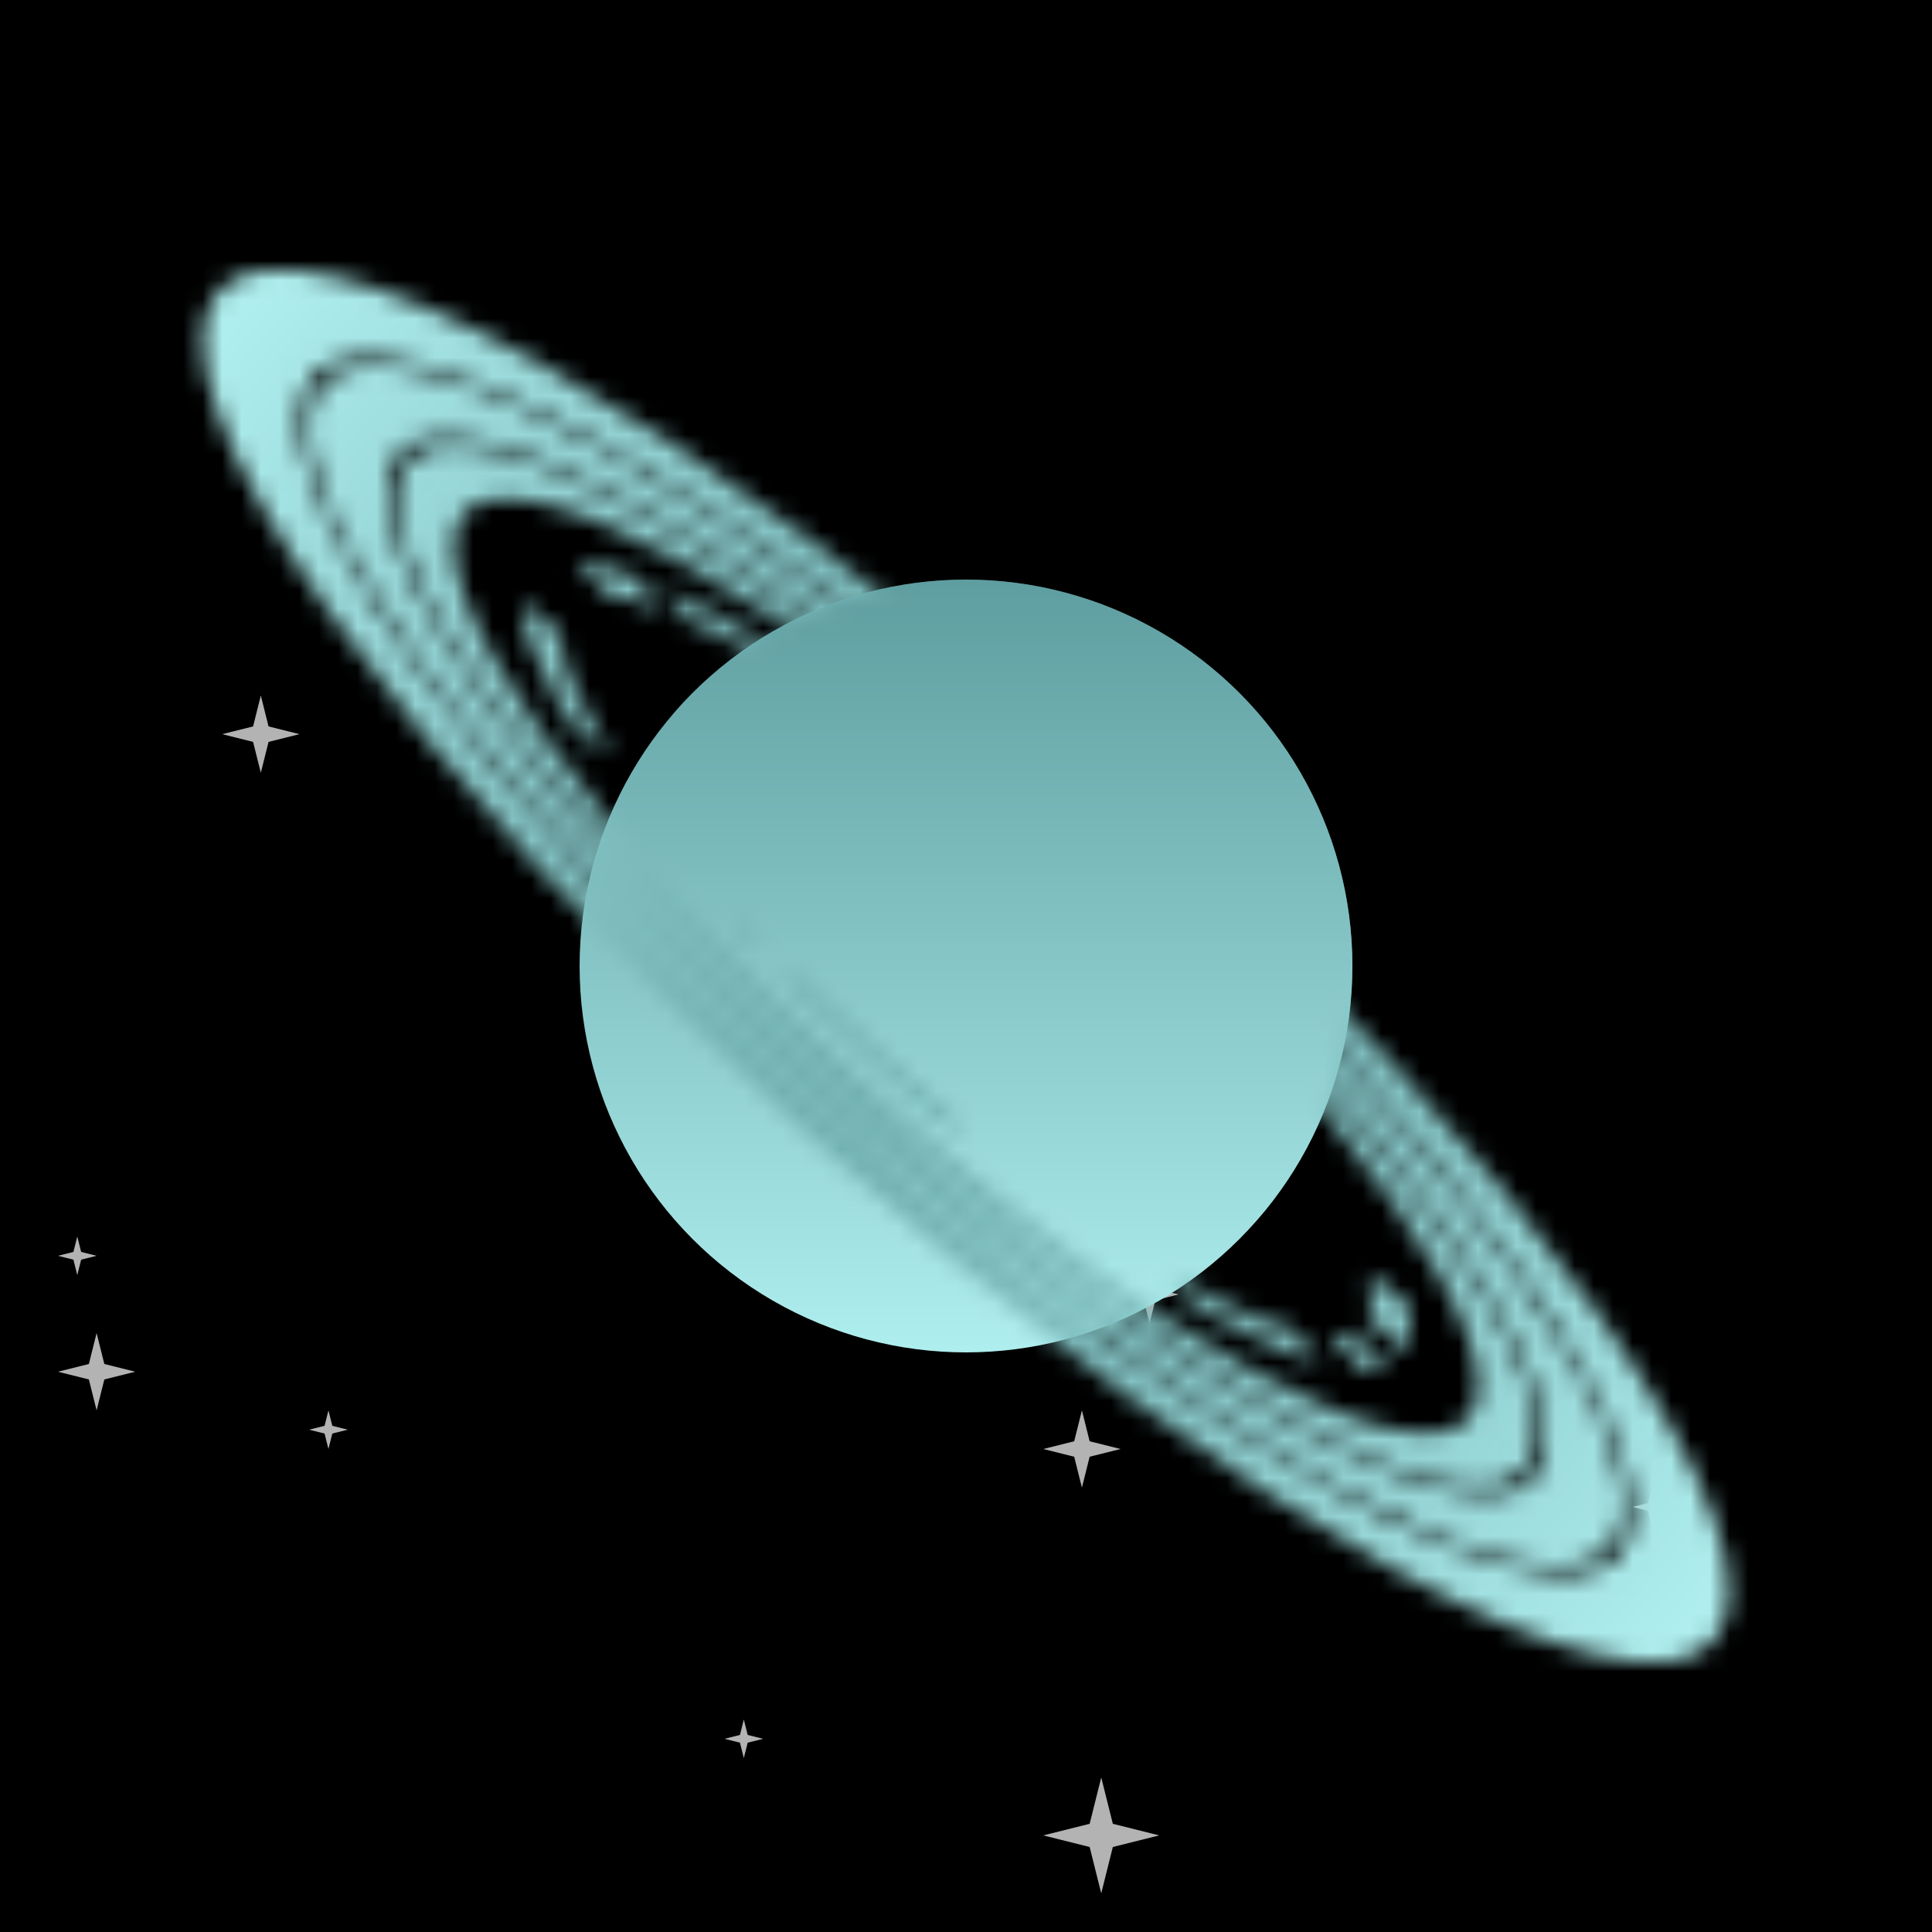 <svg xmlns="http://www.w3.org/2000/svg" viewBox="0 0 100 100" width="512" height="512"><defs><filter id="filter"><feTurbulence type="turbulence" seed="42" baseFrequency="0.004" numOctaves="2" result="turbulence" /></filter><linearGradient id="bg" gradientTransform="rotate(45)"><stop stop-color="rgb(195,225,205)" offset="0%"/><stop stop-color="rgb(230,230,250)" offset="100%"/></linearGradient><linearGradient id="planet" gradientTransform="rotate(90)"><stop stop-color="rgb(95,158,160)" offset="0%"/><stop stop-color="rgb(175,238,238)" offset="100%"/></linearGradient><radialGradient id="ring" gradientTransform="rotate(0)"><stop stop-color="rgb(95,158,160)" offset="0%"/><stop stop-color="rgb(175,238,238)" offset="100%"/></radialGradient><mask id="overlap"><path d="M30,50a20,20,0 0,1 40,0z" fill="white" transform="rotate(41 50 50)"/></mask><mask id="rings"><g transform="matrix(1 0.82 0 .4 0 -11)" fill="none" stroke="white"><circle cx="50" cy="50" r="28" stroke-width="3"/><circle cx="50" cy="50" r="32" stroke-width="4"/><circle cx="50" cy="50" r="22" stroke-width="2" stroke-dasharray="3 4 3 4 9 12 9 2 1 11 11 11 5 2 13 8 13 14 11 14 "><animateTransform attributeName="transform" type="rotate" values="360 50 50;0 50 50" dur="20s" repeatCount="indefinite"/></circle><circle cx="50" cy="50" r="37" stroke-width="5"/></g></mask><symbol id="star" viewBox="0 0 10 10" width="10" height="10"><polygon points="0,5 4,6 5,10 6,6 10,5 6,4 5,0 4,4" fill="#fff" opacity=".7"></polygon></symbol></defs><rect fill="url('#bg')" width="100" height="100"/><rect filter="url('#filter')" width="100" height="100"/><use href="#star" x="3" y="64" width="2" height="2"/><use href="#star" x="3" y="69" width="4" height="4"/><use href="#star" x="54" y="92" width="6" height="6"/><use href="#star" x="84" y="77" width="3" height="2"/><use href="#star" x="11" y="36" width="5" height="4"/><use href="#star" x="16" y="71" width="2" height="6"/><use href="#star" x="50" y="62" width="4" height="2"/><use href="#star" x="53" y="73" width="6" height="4"/><use href="#star" x="58" y="64" width="3" height="6"/><use href="#star" x="36" y="89" width="5" height="2"/><circle cx="50" cy="50" r="20" fill="url('#planet')"/><rect fill="url('#ring')" width="100" height="100" mask="url('#rings')"/><circle cx="50" cy="50" r="20" fill="url('#planet')" mask="url('#overlap')"/></svg>